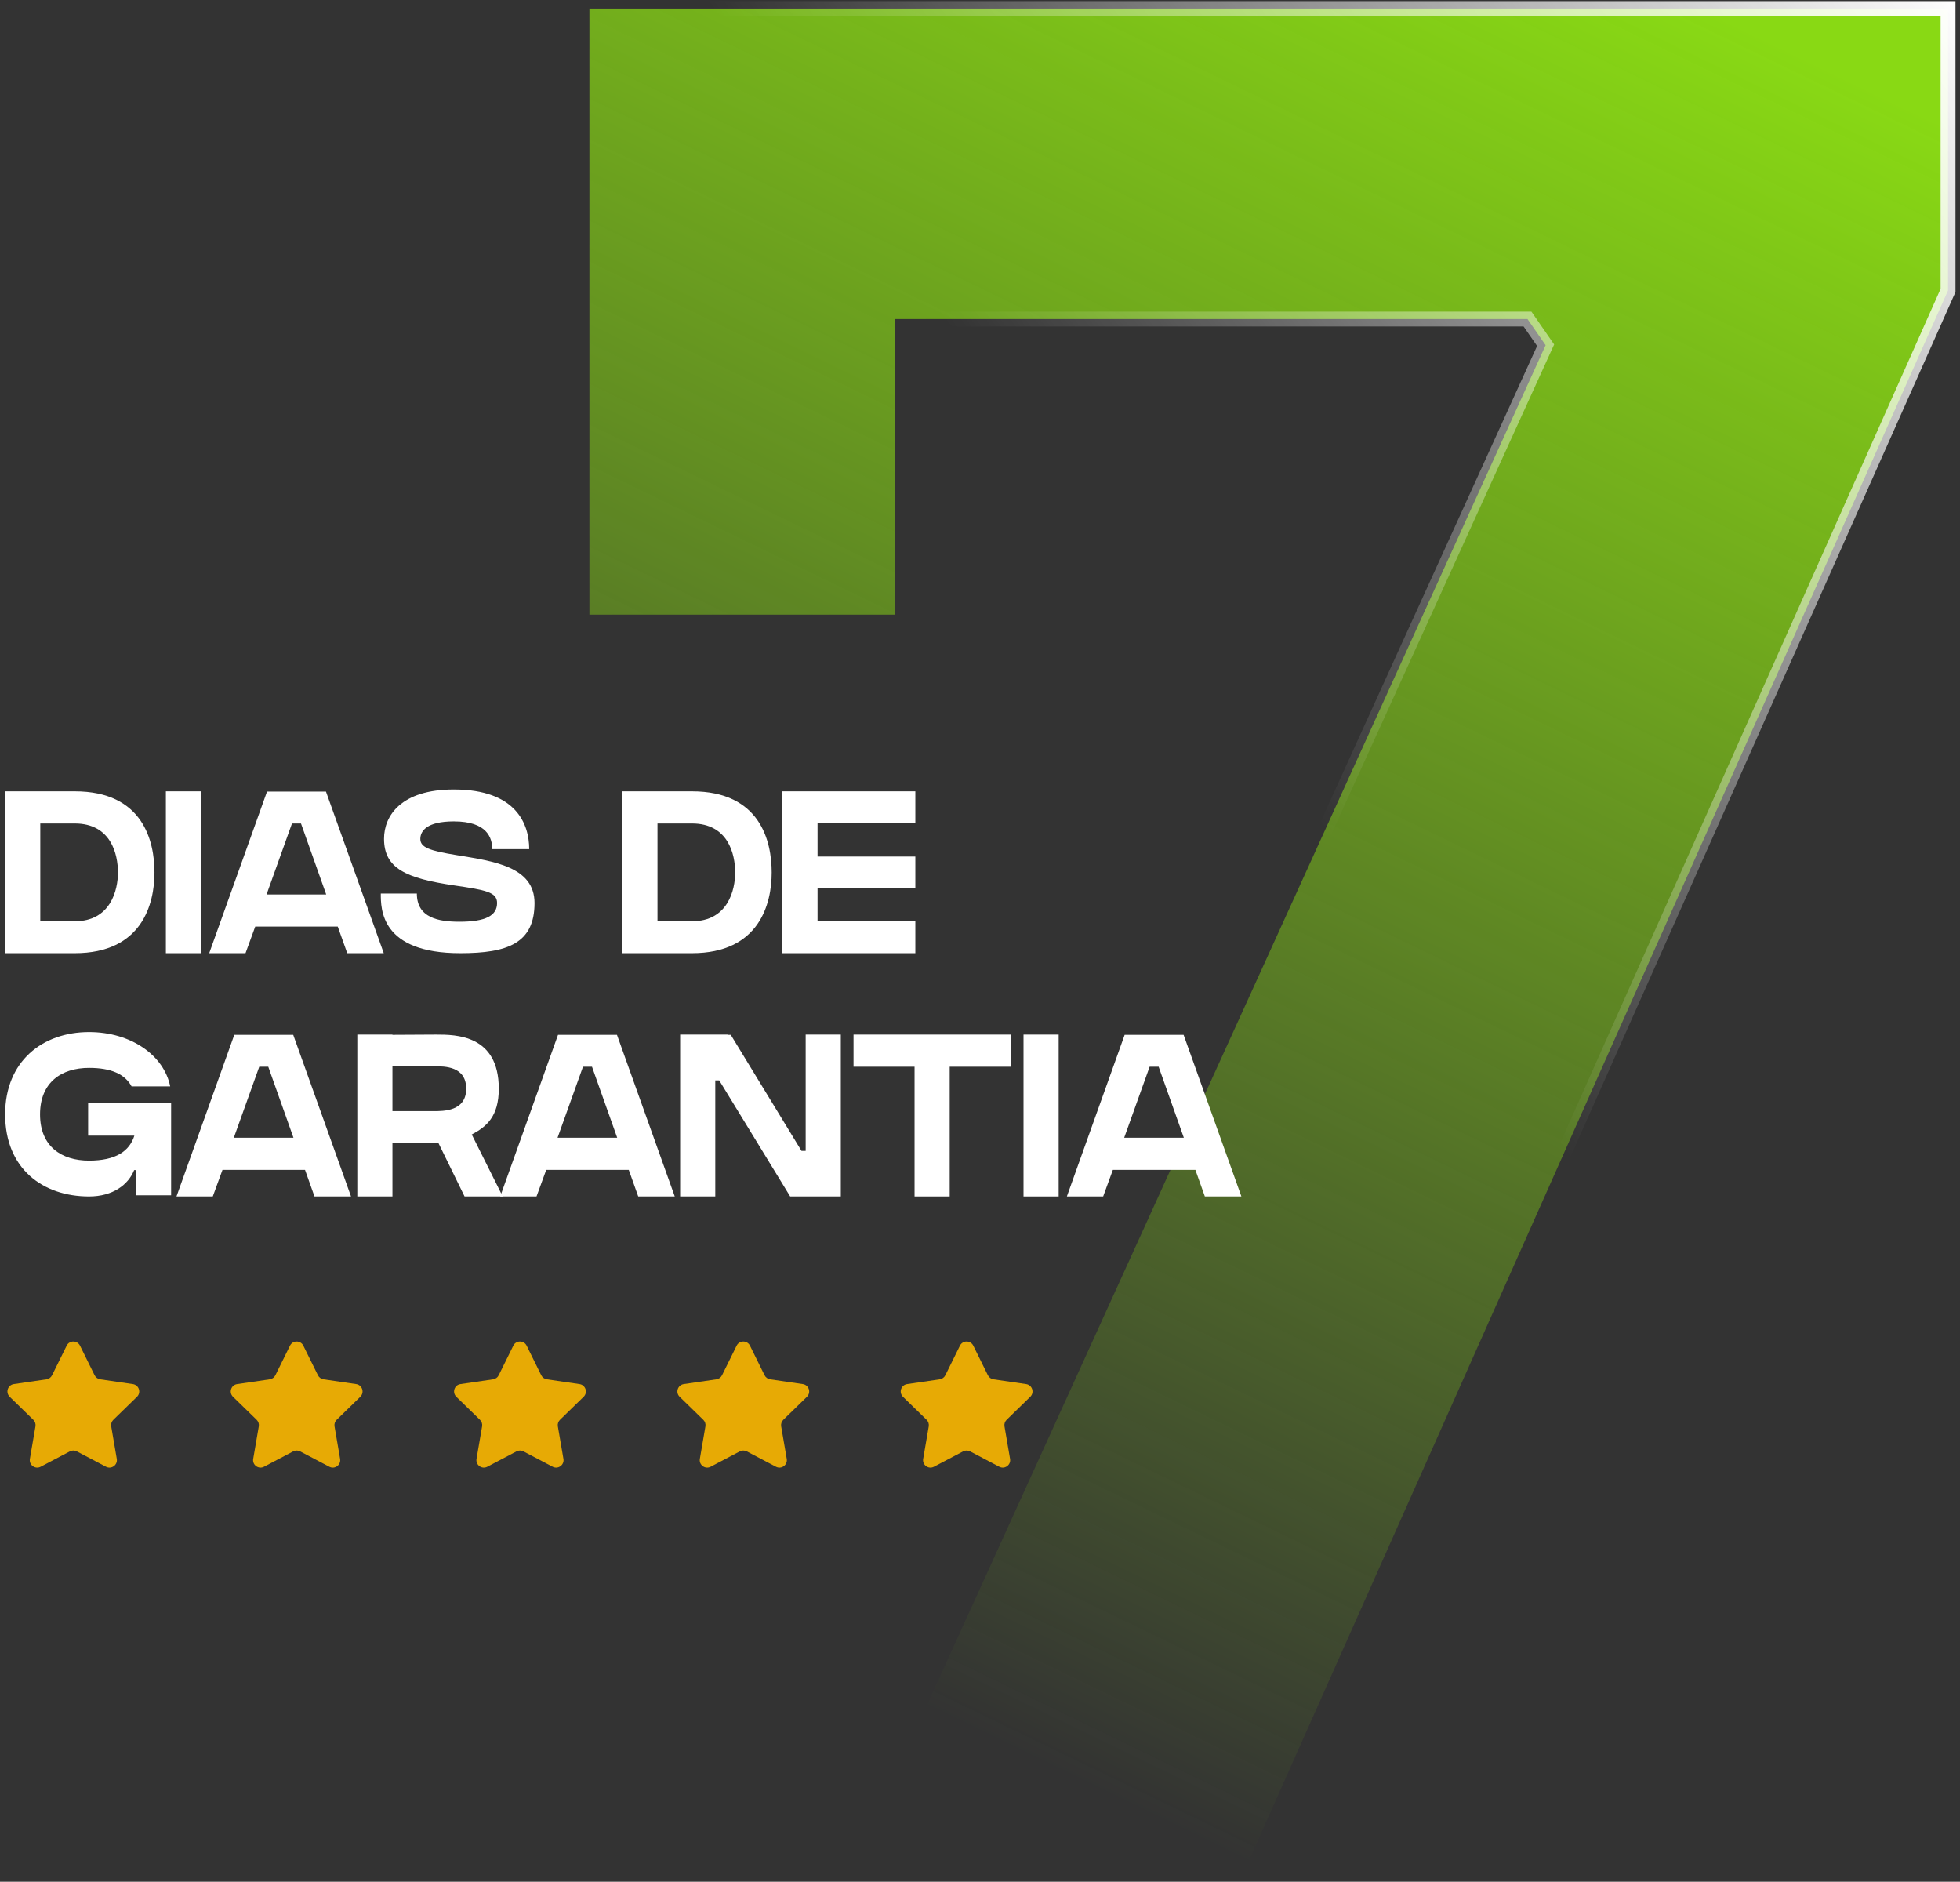 <svg xmlns="http://www.w3.org/2000/svg" width="274" height="263" viewBox="0 0 274 263" fill="none"><rect x="0" y="0" width="274" height="263" fill="#333333" stroke="none"/><path d="M119.919 259.571L119.249 261.042H120.866H173.477H174.153L174.428 260.425L272.236 40.798L272.326 40.596V40.375V2.24V1.2H271.286H125.084H124.044H83.438H82.397V2.24V43.553V44.593V84.865V85.906H83.438H124.044H125.084V84.865V44.593H213.539L216.07 48.25L119.919 259.571Z" fill="url(#paint0_linear_10140_1302)" stroke="url(#paint1_linear_10140_1302)" stroke-width="2.081"></path><path d="M10.446 110.601H0.719V133.223C1.785 133.223 9.25 133.223 10.446 133.223C19.883 133.223 21.595 126.307 21.595 121.945C21.595 117.582 20.012 110.601 10.446 110.601ZM10.446 128.763C8.184 128.763 6.503 128.763 5.631 128.763V115.093C5.631 115.093 8.378 115.093 10.446 115.093C15.52 115.093 16.489 119.391 16.489 121.945C16.489 124.368 15.488 128.763 10.446 128.763Z" fill="white"></path><path d="M28.101 133.223V110.601H23.189V133.223H28.101Z" fill="white"></path><path d="M45.568 110.634H37.328L29.248 133.223H34.322L35.679 129.507H47.217L48.542 133.223H53.648L45.568 110.634ZM37.263 125.015L40.818 115.093H42.078L45.601 125.015H37.263Z" fill="white"></path><path d="M63.866 119.521C60.085 118.907 58.76 118.454 58.76 117.259C58.76 116.16 59.632 114.802 63.446 114.802C68.132 114.802 68.81 117.129 68.81 118.681C70.555 118.681 73.981 118.681 73.981 118.681C73.981 115.255 72.236 110.343 63.446 110.343C56.045 110.343 53.686 114.027 53.686 117.226C53.686 121.363 56.724 122.752 63.51 123.754C67.938 124.401 69.489 124.691 69.489 126.21C69.489 127.955 67.938 128.828 64.221 128.828C61.281 128.828 58.275 128.279 58.275 124.885C55.496 124.885 54.235 124.885 53.234 124.885C53.234 127.051 53.201 133.223 64.351 133.223C70.975 133.223 74.724 131.833 74.724 126.21C74.724 121.104 68.94 120.361 63.866 119.521Z" fill="white"></path><path d="M96.73 110.601H87.002V133.223C88.069 133.223 95.534 133.223 96.73 133.223C106.166 133.223 107.879 126.307 107.879 121.945C107.879 117.582 106.295 110.601 96.73 110.601ZM96.73 128.763C94.467 128.763 92.787 128.763 91.914 128.763V115.093C91.914 115.093 94.661 115.093 96.73 115.093C101.803 115.093 102.773 119.391 102.773 121.945C102.773 124.368 101.771 128.763 96.73 128.763Z" fill="white"></path><path d="M109.378 110.601V133.223H127.96V128.731H114.29V124.142H127.96V119.715H114.29V115.061H127.96V110.601H109.378Z" fill="white"></path><path d="M12.32 154.102V158.724H18.784C18.105 160.889 16.198 162.214 12.45 162.214C8.604 162.214 5.599 160.243 5.599 155.751C5.599 151.259 8.604 149.255 12.45 149.255C15.552 149.255 17.459 150.127 18.396 151.84H23.793C22.92 147.51 18.331 144.246 12.45 144.246C5.954 144.246 0.719 148.318 0.719 155.751C0.719 163.313 5.954 167.223 12.45 167.223C15.778 167.223 17.944 165.575 18.752 163.539H19.01V167.062H23.922V154.102H12.32Z" fill="white"></path><path d="M40.992 144.634H32.752L24.672 167.223H29.746L31.103 163.507H42.641L43.965 167.223H49.072L40.992 144.634ZM32.687 159.015L36.242 149.093H37.502L41.025 159.015H32.687Z" fill="white"></path><path d="M69.728 152.163C69.728 144.601 63.685 144.601 60.97 144.601C59.645 144.601 56.058 144.634 54.862 144.634V144.601H49.95V167.223H54.862V159.693C55.864 159.693 59.225 159.693 60.065 159.693C60.356 159.693 60.776 159.693 61.261 159.693L64.945 167.223H70.277L65.947 158.562C67.983 157.496 69.728 156.074 69.728 152.163ZM60.582 155.298C60.162 155.298 55.928 155.298 54.862 155.298V149.029C56.155 149.029 59.774 149.029 60.679 149.029C62.198 149.029 65.171 149.029 65.171 152.163C65.171 155.33 62.004 155.298 60.582 155.298Z" fill="white"></path><path d="M86.249 144.634H78.008L69.928 167.223H75.002L76.36 163.507H87.897L89.222 167.223H94.328L86.249 144.634ZM77.943 159.015L81.498 149.093H82.758L86.281 159.015H77.943Z" fill="white"></path><path d="M112.629 160.857H112.048L102.159 144.634H101.706V144.601H95.081V167.223H99.993V151H100.543L110.464 167.223H117.542V144.601H112.629V160.857Z" fill="white"></path><path d="M119.319 149.093H127.851V167.223H132.763V149.093H141.327V144.601H119.319V149.093Z" fill="white"></path><path d="M147.995 167.223V144.601H143.083V167.223H147.995Z" fill="white"></path><path d="M165.463 144.634H157.222L149.143 167.223H154.216L155.574 163.507H167.111L168.436 167.223H173.542L165.463 144.634ZM157.157 159.015L160.712 149.093H161.972L165.495 159.015H157.157Z" fill="white"></path><path d="M9.319 188.08C9.701 187.306 10.804 187.306 11.186 188.08L13.226 192.213C13.378 192.52 13.67 192.733 14.009 192.783L18.574 193.45C19.427 193.574 19.767 194.623 19.149 195.225L15.848 198.441C15.602 198.68 15.49 199.024 15.548 199.362L16.327 203.903C16.473 204.754 15.581 205.402 14.817 205L10.737 202.855C10.434 202.695 10.071 202.695 9.768 202.855L5.688 205C4.924 205.402 4.032 204.754 4.178 203.903L4.957 199.362C5.015 199.024 4.903 198.68 4.657 198.441L1.356 195.225C0.738 194.623 1.078 193.574 1.931 193.45L6.496 192.783C6.835 192.733 7.127 192.52 7.279 192.213L9.319 188.08Z" fill="#E7AA05"></path><path d="M40.538 188.08C40.92 187.306 42.023 187.306 42.405 188.08L44.445 192.213C44.597 192.52 44.889 192.733 45.228 192.783L49.793 193.45C50.646 193.574 50.986 194.623 50.368 195.225L47.067 198.441C46.821 198.68 46.709 199.024 46.767 199.362L47.546 203.903C47.692 204.754 46.8 205.402 46.036 205L41.956 202.855C41.653 202.695 41.29 202.695 40.987 202.855L36.907 205C36.144 205.402 35.251 204.754 35.397 203.903L36.176 199.362C36.234 199.024 36.122 198.68 35.876 198.441L32.575 195.225C31.957 194.623 32.297 193.574 33.15 193.45L37.715 192.783C38.054 192.733 38.346 192.52 38.498 192.213L40.538 188.08Z" fill="#E7AA05"></path><path d="M71.757 188.08C72.139 187.306 73.242 187.306 73.624 188.08L75.664 192.213C75.816 192.52 76.108 192.733 76.447 192.783L81.012 193.45C81.865 193.574 82.205 194.623 81.587 195.225L78.286 198.441C78.04 198.68 77.928 199.024 77.986 199.362L78.765 203.903C78.911 204.754 78.019 205.402 77.255 205L73.175 202.855C72.872 202.695 72.51 202.695 72.206 202.855L68.126 205C67.363 205.402 66.47 204.754 66.616 203.903L67.395 199.362C67.453 199.024 67.341 198.68 67.095 198.441L63.794 195.225C63.176 194.623 63.516 193.574 64.37 193.45L68.934 192.783C69.273 192.733 69.566 192.52 69.717 192.213L71.757 188.08Z" fill="#E7AA05"></path><path d="M102.977 188.08C103.358 187.306 104.461 187.306 104.843 188.08L106.883 192.213C107.035 192.52 107.327 192.733 107.666 192.783L112.231 193.45C113.084 193.574 113.424 194.623 112.806 195.225L109.505 198.441C109.259 198.68 109.147 199.024 109.205 199.362L109.984 203.903C110.13 204.754 109.238 205.402 108.474 205L104.394 202.855C104.091 202.695 103.729 202.695 103.425 202.855L99.345 205C98.582 205.402 97.689 204.754 97.835 203.903L98.614 199.362C98.672 199.024 98.56 198.68 98.314 198.441L95.013 195.225C94.395 194.623 94.735 193.574 95.588 193.45L100.153 192.783C100.492 192.733 100.785 192.52 100.936 192.213L102.977 188.08Z" fill="#E7AA05"></path><path d="M134.195 188.08C134.577 187.306 135.68 187.306 136.062 188.08L138.102 192.213C138.254 192.52 138.546 192.733 138.885 192.783L143.45 193.45C144.303 193.574 144.643 194.623 144.025 195.225L140.724 198.441C140.478 198.68 140.366 199.024 140.424 199.362L141.203 203.903C141.349 204.754 140.457 205.402 139.693 205L135.613 202.855C135.31 202.695 134.947 202.695 134.644 202.855L130.564 205C129.801 205.402 128.908 204.754 129.054 203.903L129.833 199.362C129.891 199.024 129.779 198.68 129.533 198.441L126.232 195.225C125.614 194.623 125.954 193.574 126.808 193.45L131.372 192.783C131.711 192.733 132.004 192.52 132.155 192.213L134.195 188.08Z" fill="#E7AA05"></path><defs><linearGradient id="paint0_linear_10140_1302" x1="257.402" y1="10.321" x2="143.453" y2="245.505" gradientUnits="userSpaceOnUse"><stop stop-color="#89D914"></stop><stop offset="1" stop-color="#89D914" stop-opacity="0"></stop></linearGradient><linearGradient id="paint1_linear_10140_1302" x1="274.817" y1="0.856" x2="162.093" y2="84.979" gradientUnits="userSpaceOnUse"><stop stop-color="white"></stop><stop offset="1" stop-color="white" stop-opacity="0"></stop></linearGradient></defs></svg>